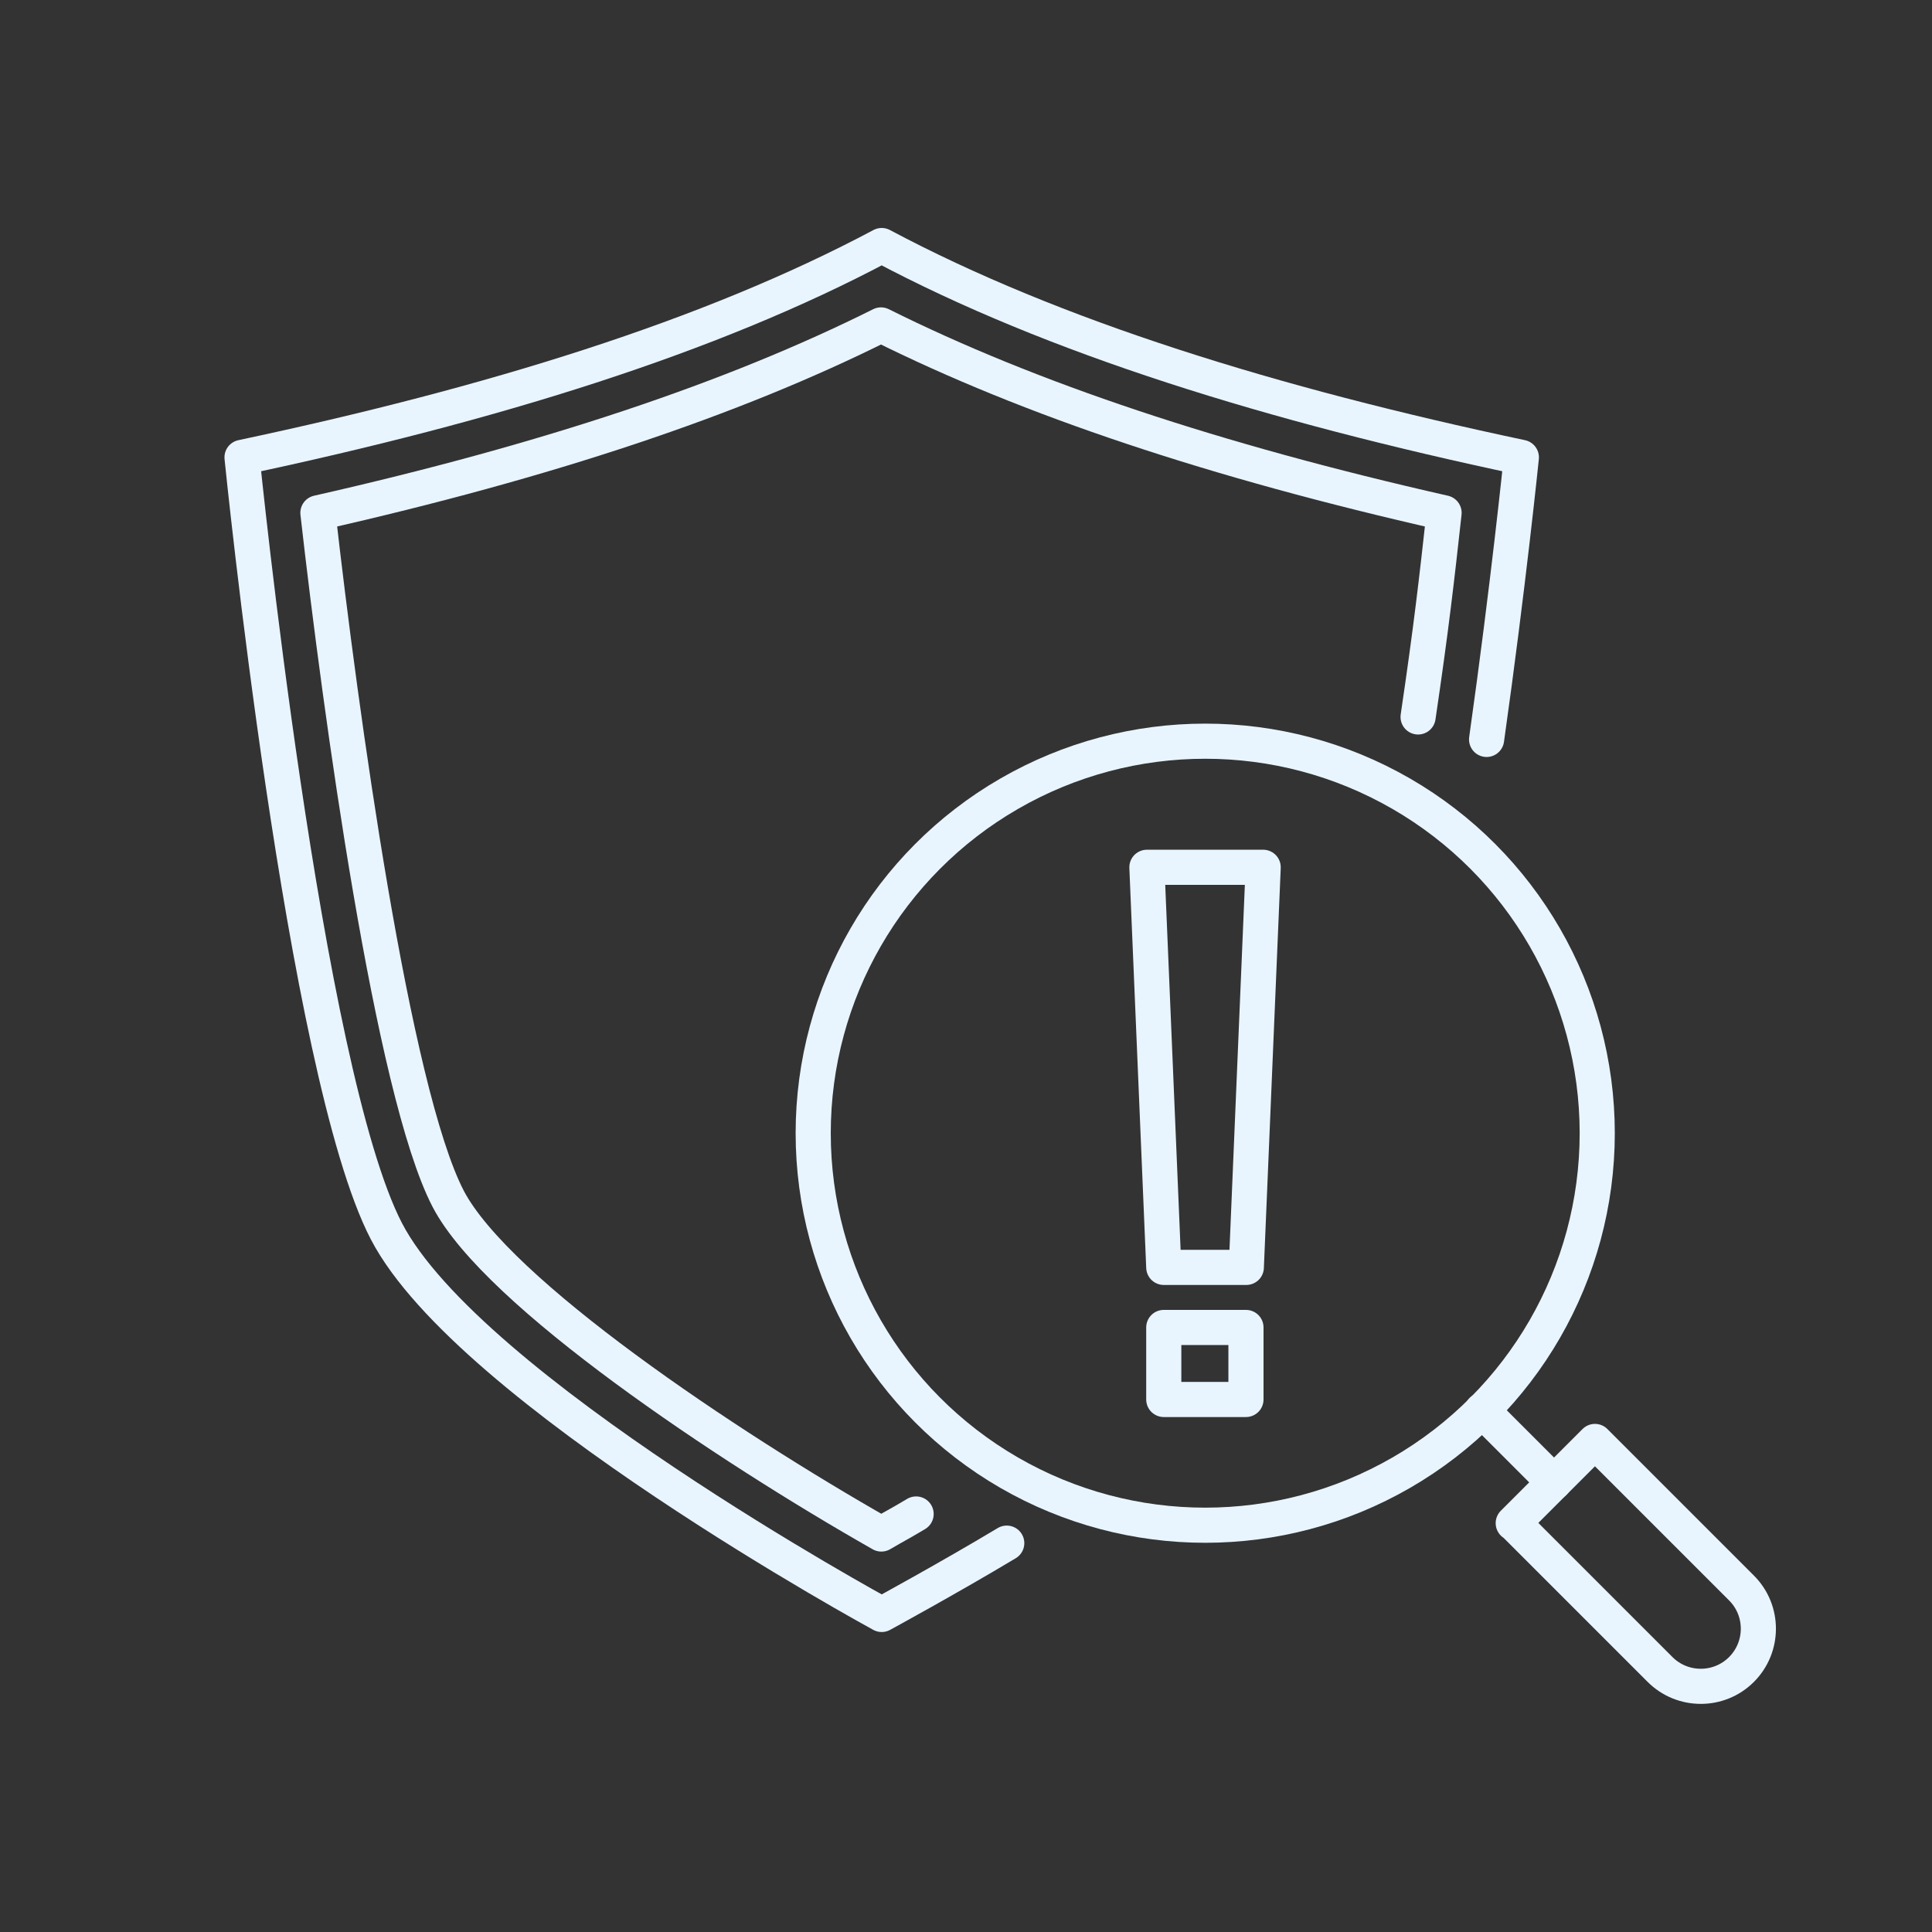 <?xml version="1.0" encoding="UTF-8"?>
<svg id="_レイヤー_1" data-name="レイヤー 1" xmlns="http://www.w3.org/2000/svg" viewBox="0 0 55 55">
  <rect x="0" y="0" width="55" height="55" fill="#333333" stroke="none"/>
  <defs>
    <style>
      .cls-1 {
        fill: none;
        stroke: #e8f5ff;
        stroke-linecap: round;
        stroke-linejoin: round;
      }
    </style>
  </defs>
  <path class="cls-1" d="M42.32,21.05c.62-4.39.99-8.03.99-8.03-7.08-1.5-13.31-3.42-18.21-6.03-4.9,2.61-11.14,4.53-18.21,6.03,0,0,1.76,17.51,4.11,22.03s14.1,10.91,14.1,10.91c0,0,1.91-1.04,3.56-2.03"/>
  <path class="cls-1" d="M26.08,43.1c-.52.31-.51.29-.99.57-4.4-2.5-10.93-6.86-12.33-9.54-1.59-3.06-3.07-13.88-3.71-19.53,6.54-1.48,11.81-3.24,16.03-5.35,4.23,2.11,9.5,3.87,16.03,5.35-.21,1.9-.36,3.24-.74,5.81"/>
  <g>
    <circle class="cls-1" cx="34.31" cy="32.26" r="11.16"/>
    <g>
      <line class="cls-1" x1="42.19" y1="40.15" x2="44.24" y2="42.2"/>
      <path class="cls-1" d="M45.26,41.09h3.29v5.9c0,.91-.74,1.64-1.64,1.64h0c-.91,0-1.64-.74-1.64-1.64v-5.9h0Z" transform="translate(-17.98 46.31) rotate(-45)"/>
    </g>
    <g>
      <polygon class="cls-1" points="35.48 36.08 33.13 36.08 32.65 24.69 35.96 24.69 35.48 36.08"/>
      <rect class="cls-1" x="33.13" y="37.79" width="2.34" height="2.05"/>
    </g>
  </g>
</svg>